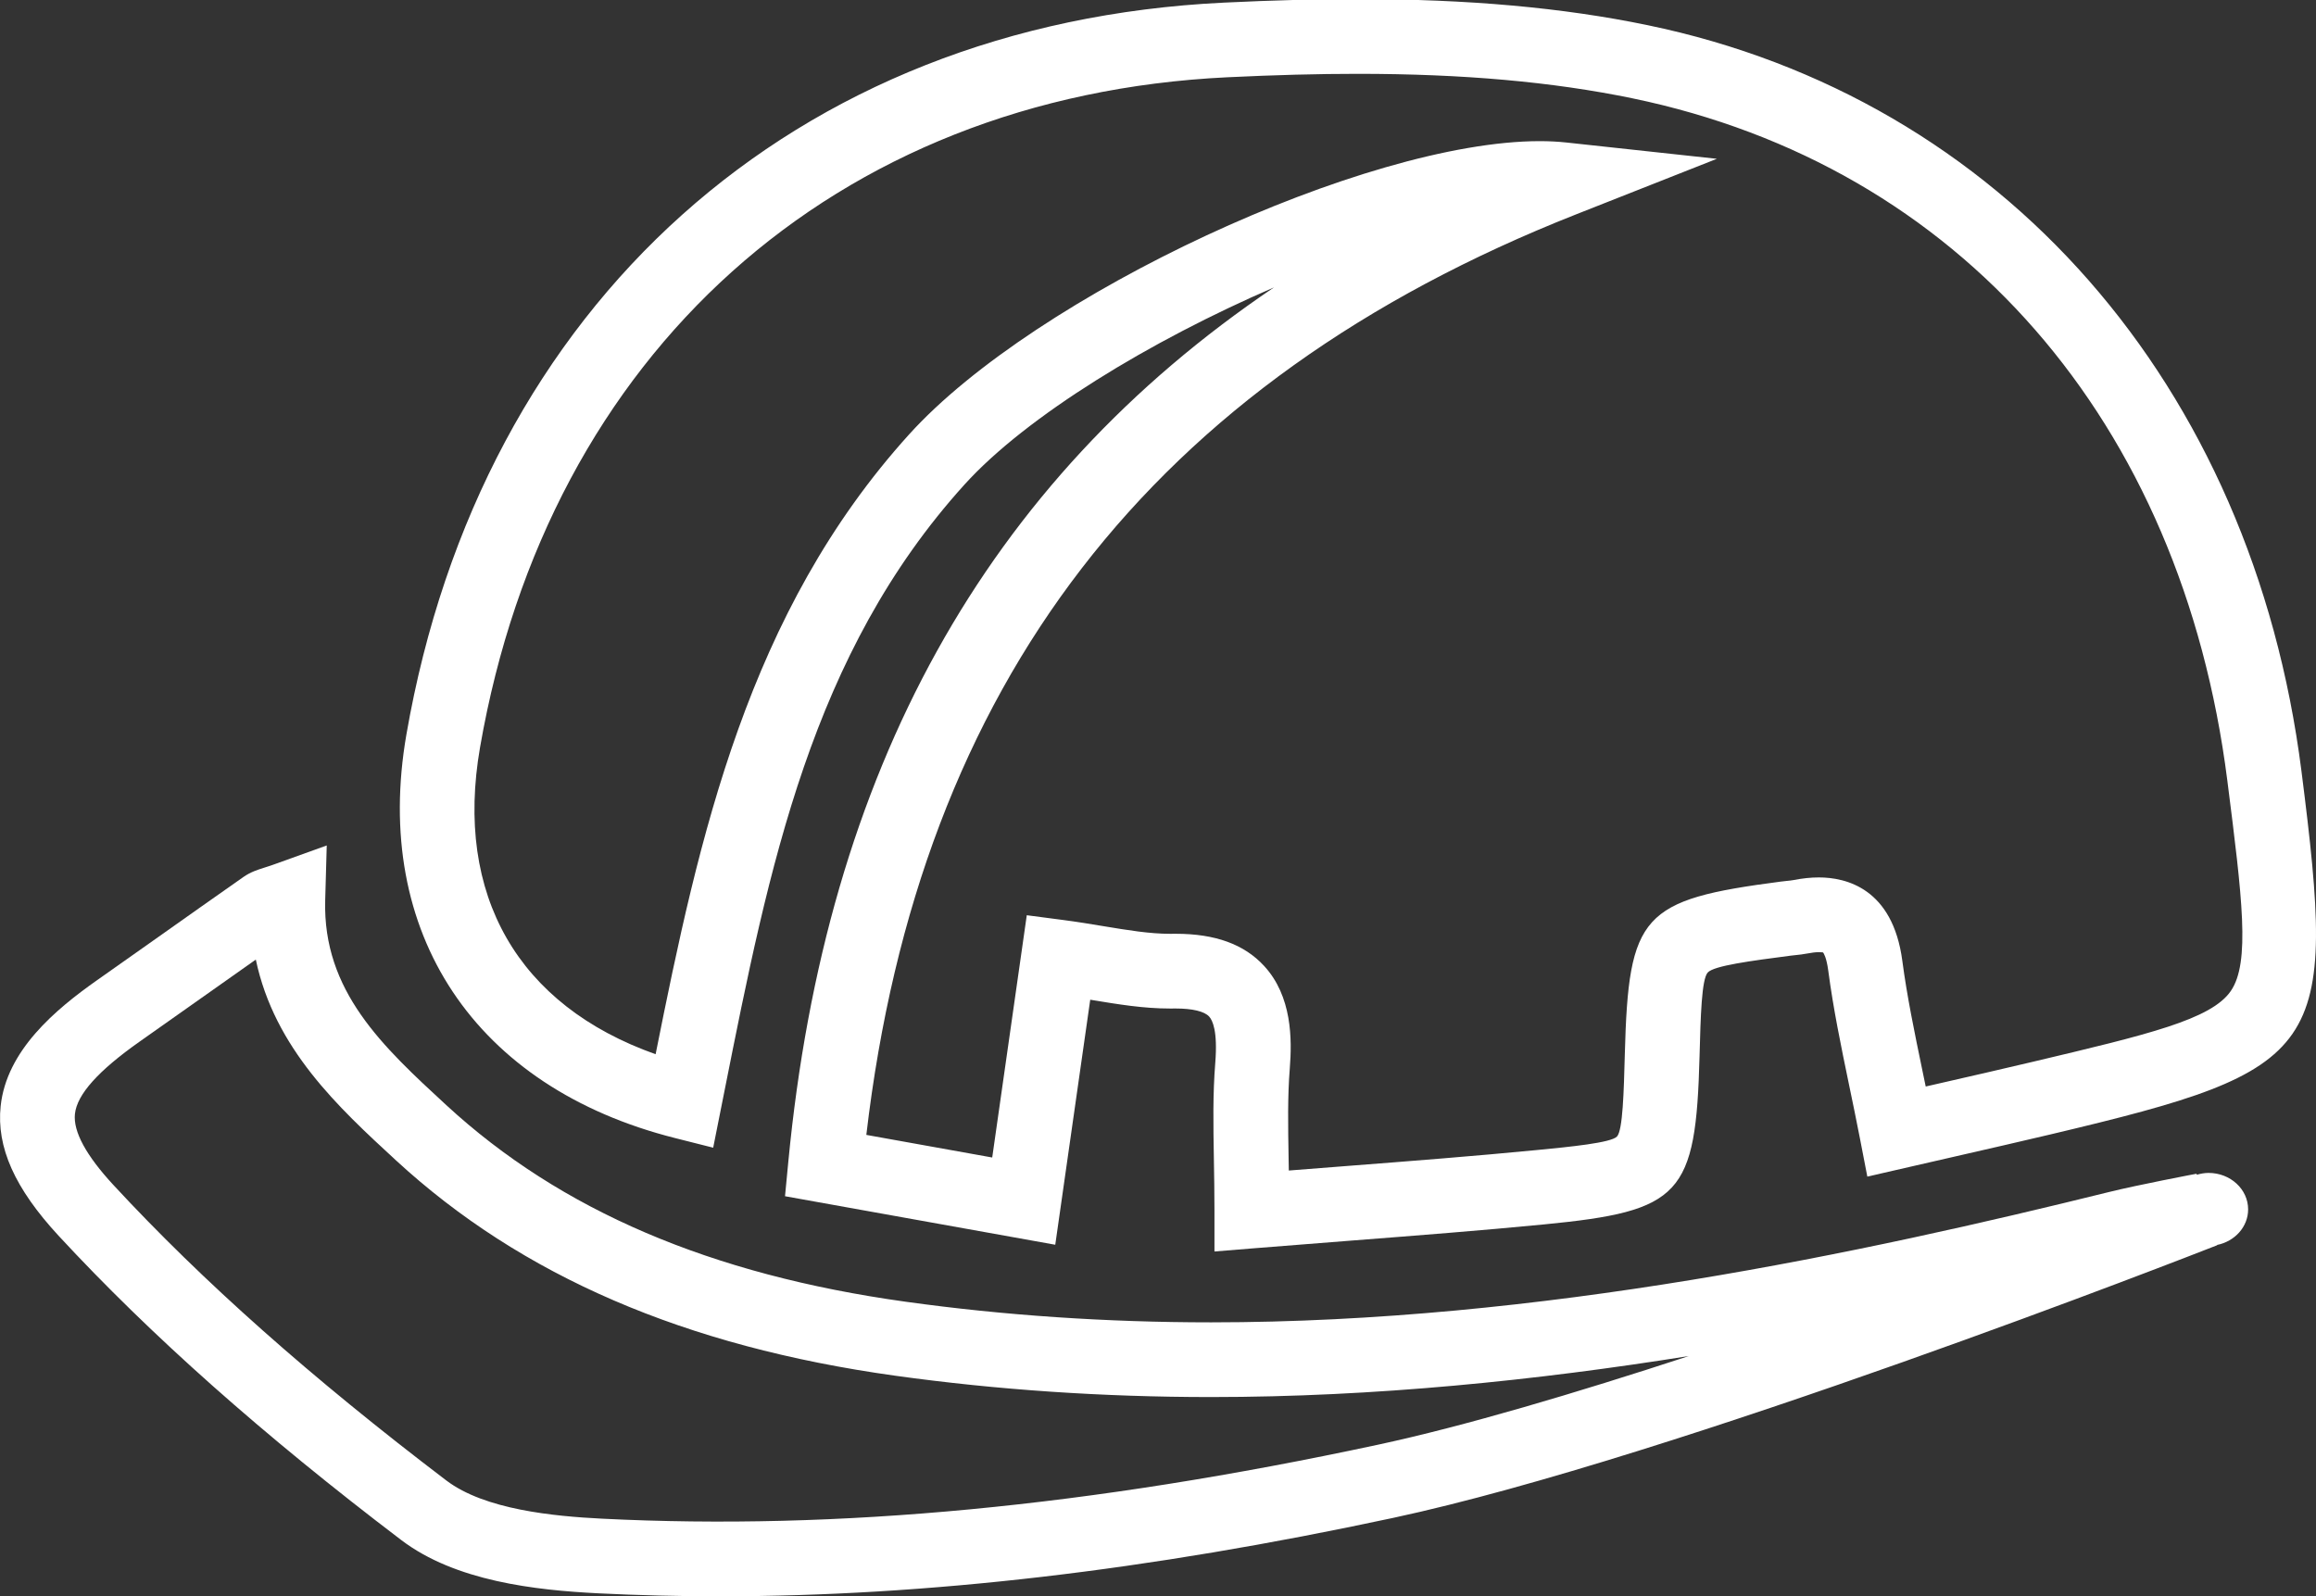 <?xml version="1.0" encoding="utf-8"?>
<!-- Generator: Adobe Illustrator 17.0.2, SVG Export Plug-In . SVG Version: 6.00 Build 0)  -->
<!DOCTYPE svg PUBLIC "-//W3C//DTD SVG 1.1//EN" "http://www.w3.org/Graphics/SVG/1.1/DTD/svg11.dtd">
<svg version="1.1" id="Layer_1" xmlns="http://www.w3.org/2000/svg" xmlns:xlink="http://www.w3.org/1999/xlink" x="0px" y="0px"
	 width="154.953px" height="106.814px" viewBox="0 0 154.953 106.814" enable-background="new 0 0 154.953 106.814"
	 xml:space="preserve">
<rect x="0" y="0" width="154.953" height="106.814" fill="#333333" stroke="none"/>
<g>
	<path fill="#FFFFFF" d="M81.254,83.741V81.03c0-1.221-0.02-2.354-0.038-3.428c-0.041-2.355-0.076-4.389,0.093-6.495
		c0.169-2.115-0.185-2.842-0.411-3.087c-0.32-0.347-1.113-0.538-2.232-0.538l-0.376,0.002c-1.779,0-3.472-0.279-5.264-0.576
		c-0.027-0.005-0.055-0.009-0.083-0.014L70.603,83.29l-18.081-3.247l0.219-2.292c2.507-26.179,13.188-45.484,32.495-58.52
		c-8.284,3.576-16.562,8.616-20.702,13.189c-10.243,11.316-13.075,25.56-16.074,40.639l-0.744,3.737l-2.55-0.644
		c-13.392-3.379-20.28-13.724-17.977-26.996c5.002-28.827,25.958-47.594,54.688-48.98c3.289-0.159,6.224-0.236,8.969-0.236
		c7.378,0,13.718,0.57,19.382,1.743c23.695,4.906,40.46,24.03,43.751,49.909c2.392,18.818,1.607,19.954-16.775,24.312
		c-2.042,0.484-4.089,0.952-6.318,1.462l-5.952,1.365l-0.492-2.541c-0.239-1.232-0.484-2.416-0.724-3.567
		c-0.546-2.636-1.062-5.124-1.398-7.674c-0.116-0.881-0.306-1.166-0.346-1.217c-0.017-0.003-0.101-0.019-0.282-0.019
		c-0.207,0-0.459,0.029-0.748,0.085c-0.285,0.056-0.574,0.089-0.862,0.118l-0.285,0.032c-2.636,0.344-5.125,0.669-5.541,1.127
		c-0.411,0.454-0.477,2.944-0.547,5.581c-0.247,9.329-1.221,10.381-10.417,11.275c-4.19,0.407-8.408,0.734-12.873,1.081
		c-2.077,0.161-4.221,0.327-6.462,0.51L81.254,83.741z M78.665,62.482c2.641,0,4.572,0.702,5.906,2.146
		c1.874,2.029,1.88,4.897,1.722,6.877c-0.149,1.864-0.116,3.786-0.078,6.011c0.005,0.266,0.01,0.534,0.014,0.808
		c1.296-0.103,2.561-0.2,3.803-0.297c4.44-0.344,8.634-0.67,12.775-1.072c2.225-0.216,4.992-0.485,5.38-0.908
		s0.456-3.006,0.522-5.504c0.249-9.367,1.127-10.338,10.44-11.553c0.141-0.019,0.282-0.033,0.423-0.048
		c0.139-0.015,0.277-0.025,0.414-0.052c0.61-0.119,1.169-0.178,1.705-0.178c1.811,0,4.943,0.726,5.585,5.58
		c0.313,2.369,0.811,4.771,1.338,7.314c0.075,0.362,0.15,0.728,0.227,1.096l0.931-0.213c2.216-0.506,4.249-0.971,6.279-1.452
		c7.665-1.816,11.887-2.817,13.2-4.723c1.316-1.909,0.767-6.235-0.231-14.091c-3.06-24.055-17.939-41.118-39.805-45.645
		C103.888,5.476,97.88,4.94,90.847,4.94c-2.664,0-5.52,0.075-8.729,0.23c-26.262,1.267-45.422,18.448-50.001,44.84
		c-1.719,9.906,2.542,17.266,11.747,20.532c2.913-14.6,6.173-29.558,16.964-41.479c8.464-9.351,30.544-19.619,42.189-19.619
		c0.624,0,1.223,0.031,1.779,0.091l10.072,1.091l-9.424,3.72C77.057,25.553,61.506,45.714,57.962,75.939l8.423,1.513l2.312-16.211
		l2.451,0.321c0.936,0.122,1.829,0.27,2.692,0.413c1.652,0.273,3.079,0.509,4.448,0.509L78.665,62.482z"/>
</g>
<path fill="#FFFFFF" d="M150.412,80.923c0-1.347-1.185-2.439-2.646-2.439c-0.276,0-0.538,0.05-0.788,0.122l-0.019-0.067
	c-0.159,0.03-3.924,0.745-5.858,1.224c-16.413,4.06-38.076,8.72-60.079,8.72c-6.983,0-13.86-0.465-20.438-1.381
	c-13.034-1.813-23.078-6.111-30.715-13.146c-4.259-3.926-8.282-7.633-8.111-13.72l0.103-3.663l-3.448,1.24
	c-0.319,0.115-0.562,0.192-0.754,0.253c-0.44,0.14-0.895,0.284-1.371,0.615c-1.893,1.326-3.781,2.661-5.668,3.996
	c-1.374,0.972-2.749,1.942-4.125,2.911c-2.796,1.968-6.057,4.703-6.451,8.425c-0.291,2.746,0.942,5.504,3.881,8.681
	c6.157,6.653,13.652,13.311,22.916,20.352c3.632,2.761,8.964,3.357,13.203,3.569c2.656,0.132,5.379,0.199,8.094,0.199
	c13.854,0,28.597-1.716,45.071-5.247c18.864-4.044,53.659-17.667,55.132-18.245l-0.005-0.019
	C149.521,83.064,150.412,82.091,150.412,80.923z M92.157,96.678c-19.269,4.13-36.1,5.731-51.867,4.942
	c-3.245-0.162-7.857-0.604-10.427-2.556c-9.029-6.863-16.314-13.329-22.271-19.768c-1.835-1.983-2.703-3.584-2.579-4.758
	c0.138-1.307,1.563-2.896,4.356-4.861c1.38-0.971,2.757-1.945,4.135-2.919c1.204-0.851,2.407-1.702,3.611-2.55
	c1.254,5.949,5.521,9.882,9.374,13.432c8.402,7.739,19.328,12.454,33.404,14.413c6.806,0.947,13.915,1.428,21.128,1.428
	c10.962,0,21.806-1.12,31.975-2.746C105.445,93.209,97.96,95.434,92.157,96.678z"/>
</svg>
